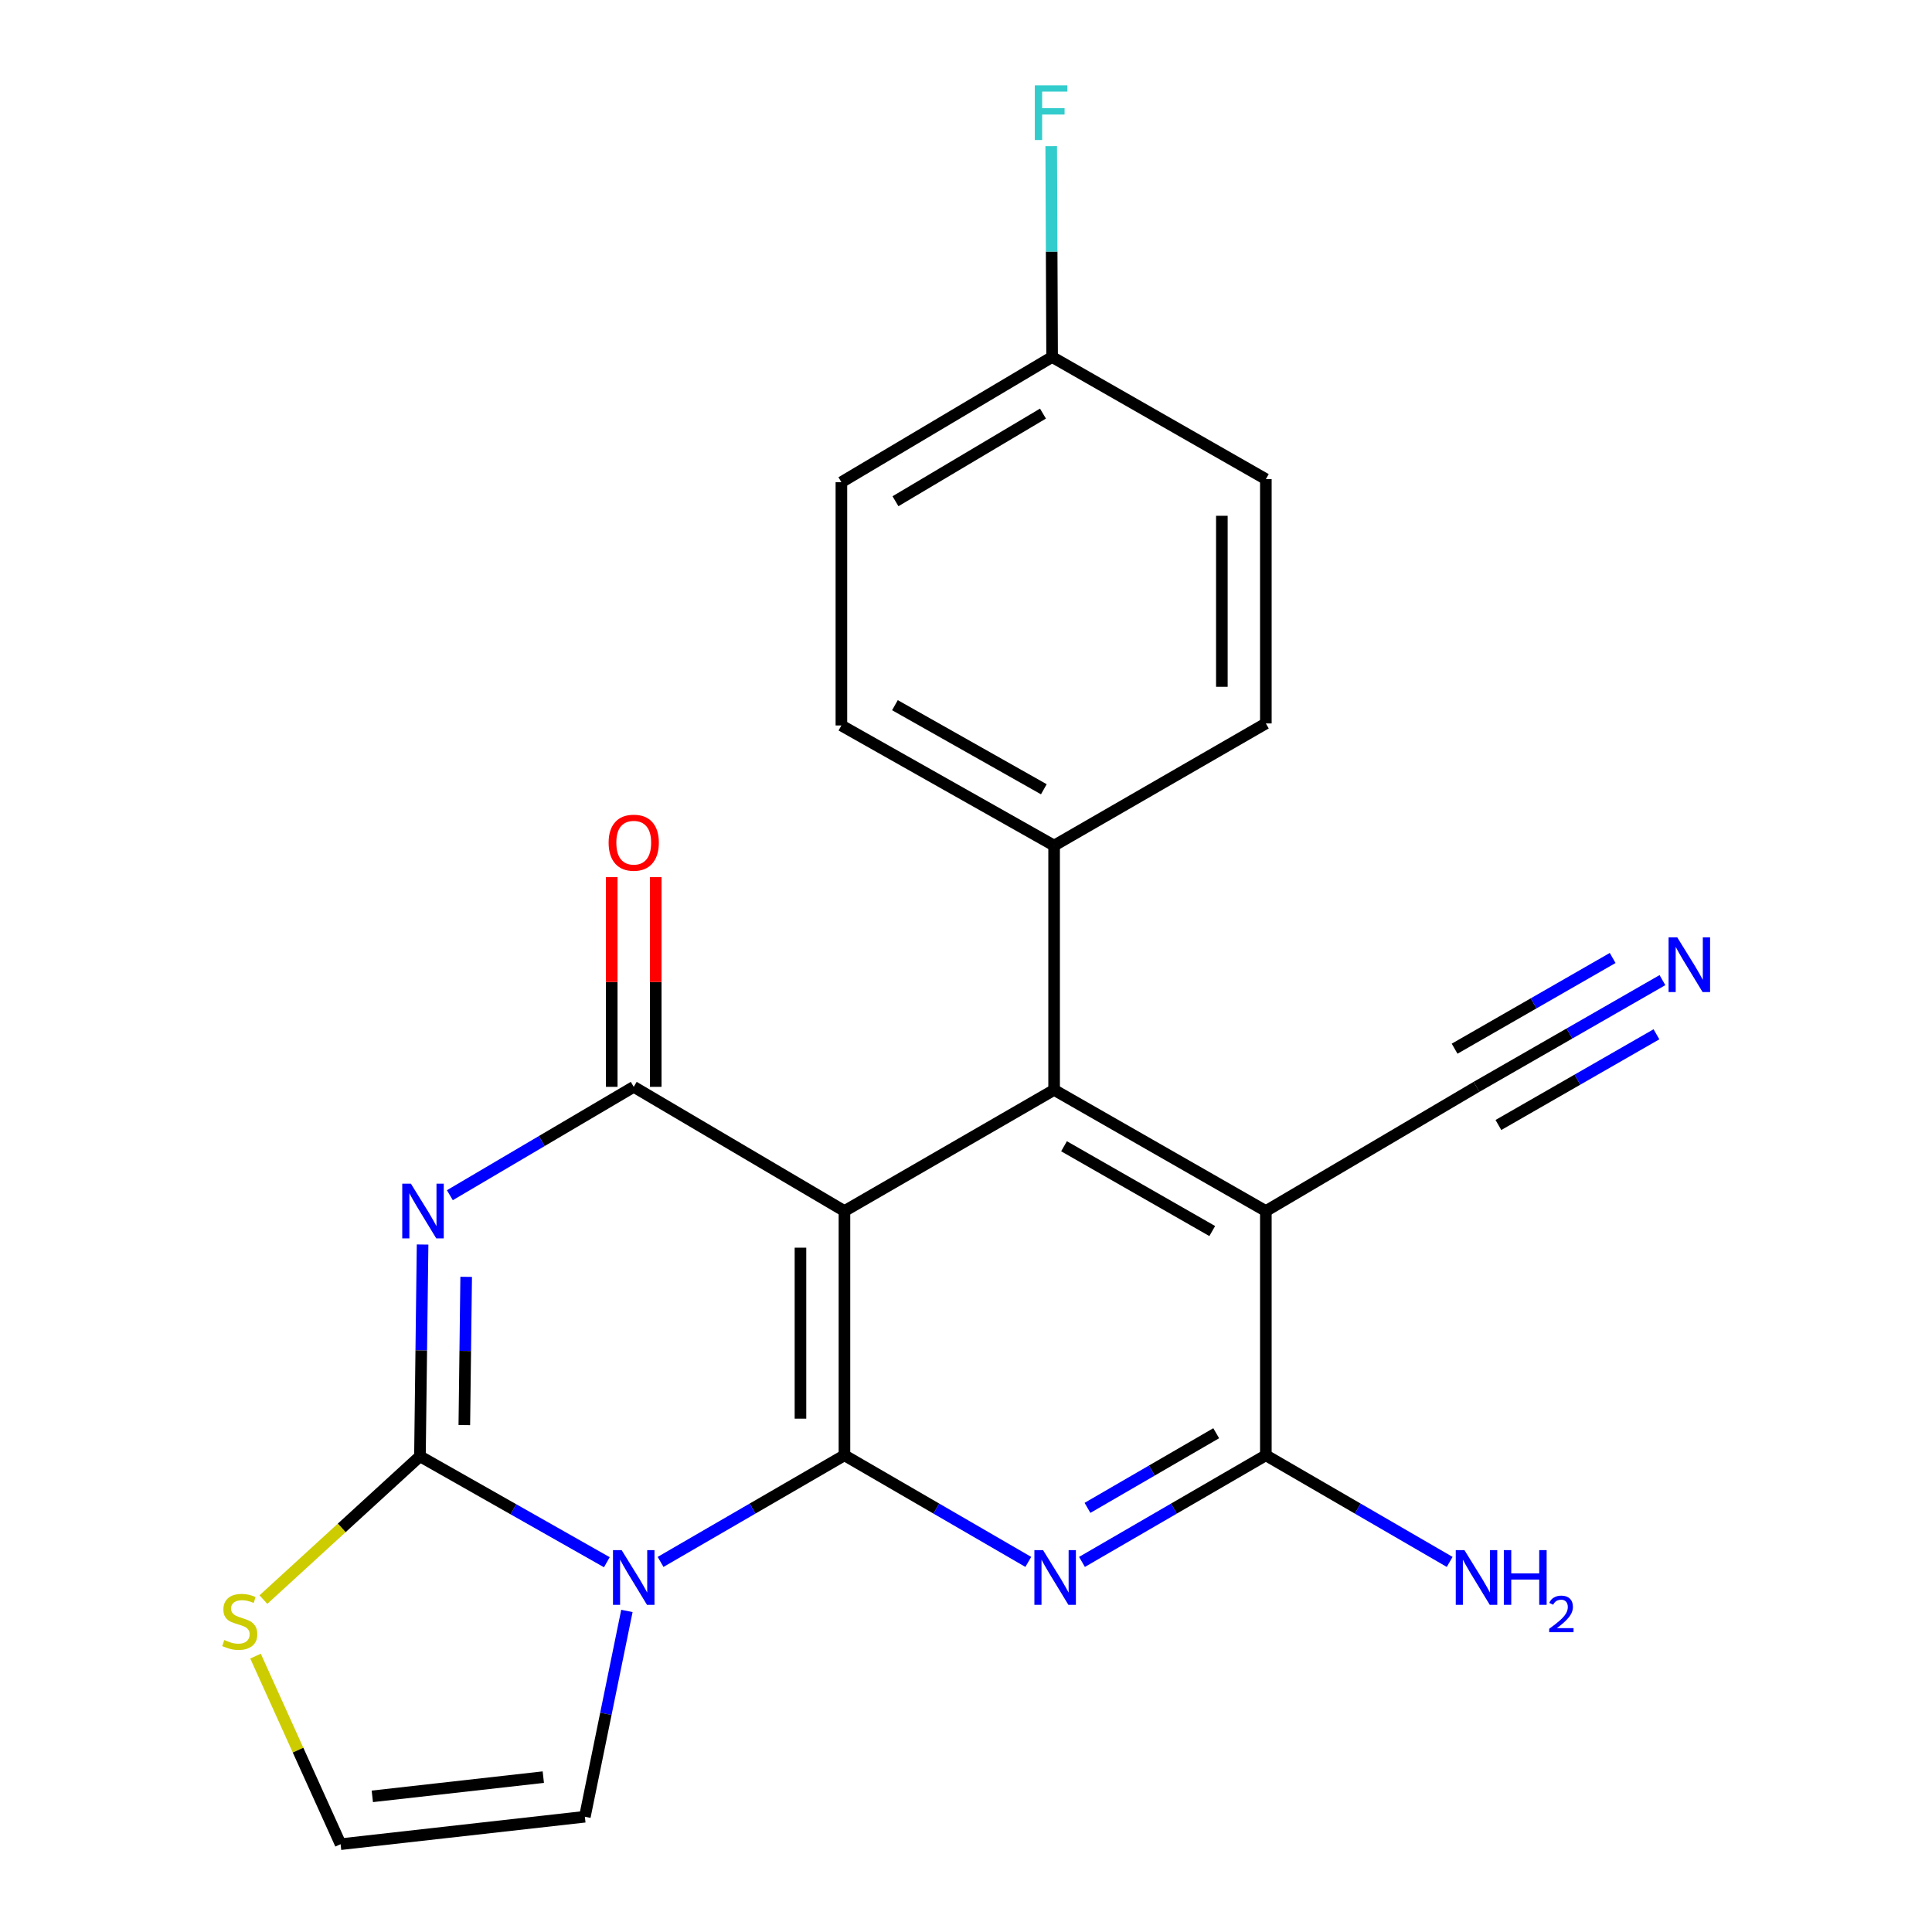 <?xml version='1.0' encoding='iso-8859-1'?>
<svg version='1.1' baseProfile='full'
              xmlns='http://www.w3.org/2000/svg'
                      xmlns:rdkit='http://www.rdkit.org/xml'
                      xmlns:xlink='http://www.w3.org/1999/xlink'
                  xml:space='preserve'
width='1000px' height='1000px' viewBox='0 0 1000 1000'>
<!-- END OF HEADER -->
<rect style='opacity:1.0;fill:#FFFFFF;stroke:none' width='1000' height='1000' x='0' y='0'> </rect>
<path class='bond-0' d='M 437.086,753.253 L 437.086,626.834' style='fill:none;fill-rule:evenodd;stroke:#000000;stroke-width:6px;stroke-linecap:butt;stroke-linejoin:miter;stroke-opacity:1' />
<path class='bond-0' d='M 414.317,734.29 L 414.317,645.796' style='fill:none;fill-rule:evenodd;stroke:#000000;stroke-width:6px;stroke-linecap:butt;stroke-linejoin:miter;stroke-opacity:1' />
<path class='bond-1' d='M 437.086,753.253 L 389.499,780.849' style='fill:none;fill-rule:evenodd;stroke:#000000;stroke-width:6px;stroke-linecap:butt;stroke-linejoin:miter;stroke-opacity:1' />
<path class='bond-1' d='M 389.499,780.849 L 341.913,808.445' style='fill:none;fill-rule:evenodd;stroke:#0000FF;stroke-width:6px;stroke-linecap:butt;stroke-linejoin:miter;stroke-opacity:1' />
<path class='bond-5' d='M 437.086,753.253 L 484.666,780.849' style='fill:none;fill-rule:evenodd;stroke:#000000;stroke-width:6px;stroke-linecap:butt;stroke-linejoin:miter;stroke-opacity:1' />
<path class='bond-5' d='M 484.666,780.849 L 532.246,808.444' style='fill:none;fill-rule:evenodd;stroke:#0000FF;stroke-width:6px;stroke-linecap:butt;stroke-linejoin:miter;stroke-opacity:1' />
<path class='bond-4' d='M 437.086,626.834 L 328.021,562.549' style='fill:none;fill-rule:evenodd;stroke:#000000;stroke-width:6px;stroke-linecap:butt;stroke-linejoin:miter;stroke-opacity:1' />
<path class='bond-6' d='M 437.086,626.834 L 545.606,564.13' style='fill:none;fill-rule:evenodd;stroke:#000000;stroke-width:6px;stroke-linecap:butt;stroke-linejoin:miter;stroke-opacity:1' />
<path class='bond-3' d='M 314.101,808.61 L 265.732,781.191' style='fill:none;fill-rule:evenodd;stroke:#0000FF;stroke-width:6px;stroke-linecap:butt;stroke-linejoin:miter;stroke-opacity:1' />
<path class='bond-3' d='M 265.732,781.191 L 217.363,753.772' style='fill:none;fill-rule:evenodd;stroke:#000000;stroke-width:6px;stroke-linecap:butt;stroke-linejoin:miter;stroke-opacity:1' />
<path class='bond-11' d='M 324.483,833.821 L 313.603,887.08' style='fill:none;fill-rule:evenodd;stroke:#0000FF;stroke-width:6px;stroke-linecap:butt;stroke-linejoin:miter;stroke-opacity:1' />
<path class='bond-11' d='M 313.603,887.08 L 302.722,940.34' style='fill:none;fill-rule:evenodd;stroke:#000000;stroke-width:6px;stroke-linecap:butt;stroke-linejoin:miter;stroke-opacity:1' />
<path class='bond-2' d='M 218.728,644.167 L 218.046,698.969' style='fill:none;fill-rule:evenodd;stroke:#0000FF;stroke-width:6px;stroke-linecap:butt;stroke-linejoin:miter;stroke-opacity:1' />
<path class='bond-2' d='M 218.046,698.969 L 217.363,753.772' style='fill:none;fill-rule:evenodd;stroke:#000000;stroke-width:6px;stroke-linecap:butt;stroke-linejoin:miter;stroke-opacity:1' />
<path class='bond-2' d='M 241.291,660.892 L 240.813,699.253' style='fill:none;fill-rule:evenodd;stroke:#0000FF;stroke-width:6px;stroke-linecap:butt;stroke-linejoin:miter;stroke-opacity:1' />
<path class='bond-2' d='M 240.813,699.253 L 240.335,737.615' style='fill:none;fill-rule:evenodd;stroke:#000000;stroke-width:6px;stroke-linecap:butt;stroke-linejoin:miter;stroke-opacity:1' />
<path class='bond-23' d='M 232.849,618.638 L 280.435,590.593' style='fill:none;fill-rule:evenodd;stroke:#0000FF;stroke-width:6px;stroke-linecap:butt;stroke-linejoin:miter;stroke-opacity:1' />
<path class='bond-23' d='M 280.435,590.593 L 328.021,562.549' style='fill:none;fill-rule:evenodd;stroke:#000000;stroke-width:6px;stroke-linecap:butt;stroke-linejoin:miter;stroke-opacity:1' />
<path class='bond-9' d='M 217.363,753.772 L 176.851,790.861' style='fill:none;fill-rule:evenodd;stroke:#000000;stroke-width:6px;stroke-linecap:butt;stroke-linejoin:miter;stroke-opacity:1' />
<path class='bond-9' d='M 176.851,790.861 L 136.339,827.949' style='fill:none;fill-rule:evenodd;stroke:#CCCC00;stroke-width:6px;stroke-linecap:butt;stroke-linejoin:miter;stroke-opacity:1' />
<path class='bond-15' d='M 339.406,562.549 L 339.406,508.28' style='fill:none;fill-rule:evenodd;stroke:#000000;stroke-width:6px;stroke-linecap:butt;stroke-linejoin:miter;stroke-opacity:1' />
<path class='bond-15' d='M 339.406,508.28 L 339.406,454.012' style='fill:none;fill-rule:evenodd;stroke:#FF0000;stroke-width:6px;stroke-linecap:butt;stroke-linejoin:miter;stroke-opacity:1' />
<path class='bond-15' d='M 316.637,562.549 L 316.637,508.28' style='fill:none;fill-rule:evenodd;stroke:#000000;stroke-width:6px;stroke-linecap:butt;stroke-linejoin:miter;stroke-opacity:1' />
<path class='bond-15' d='M 316.637,508.28 L 316.637,454.012' style='fill:none;fill-rule:evenodd;stroke:#FF0000;stroke-width:6px;stroke-linecap:butt;stroke-linejoin:miter;stroke-opacity:1' />
<path class='bond-8' d='M 560.029,808.445 L 607.616,780.849' style='fill:none;fill-rule:evenodd;stroke:#0000FF;stroke-width:6px;stroke-linecap:butt;stroke-linejoin:miter;stroke-opacity:1' />
<path class='bond-8' d='M 607.616,780.849 L 655.202,753.253' style='fill:none;fill-rule:evenodd;stroke:#000000;stroke-width:6px;stroke-linecap:butt;stroke-linejoin:miter;stroke-opacity:1' />
<path class='bond-8' d='M 562.883,780.469 L 596.193,761.152' style='fill:none;fill-rule:evenodd;stroke:#0000FF;stroke-width:6px;stroke-linecap:butt;stroke-linejoin:miter;stroke-opacity:1' />
<path class='bond-8' d='M 596.193,761.152 L 629.504,741.835' style='fill:none;fill-rule:evenodd;stroke:#000000;stroke-width:6px;stroke-linecap:butt;stroke-linejoin:miter;stroke-opacity:1' />
<path class='bond-13' d='M 545.606,564.13 L 545.606,437.672' style='fill:none;fill-rule:evenodd;stroke:#000000;stroke-width:6px;stroke-linecap:butt;stroke-linejoin:miter;stroke-opacity:1' />
<path class='bond-24' d='M 545.606,564.13 L 655.202,626.834' style='fill:none;fill-rule:evenodd;stroke:#000000;stroke-width:6px;stroke-linecap:butt;stroke-linejoin:miter;stroke-opacity:1' />
<path class='bond-24' d='M 550.738,593.298 L 627.455,637.191' style='fill:none;fill-rule:evenodd;stroke:#000000;stroke-width:6px;stroke-linecap:butt;stroke-linejoin:miter;stroke-opacity:1' />
<path class='bond-7' d='M 655.202,626.834 L 655.202,753.253' style='fill:none;fill-rule:evenodd;stroke:#000000;stroke-width:6px;stroke-linecap:butt;stroke-linejoin:miter;stroke-opacity:1' />
<path class='bond-10' d='M 655.202,626.834 L 764.241,562.549' style='fill:none;fill-rule:evenodd;stroke:#000000;stroke-width:6px;stroke-linecap:butt;stroke-linejoin:miter;stroke-opacity:1' />
<path class='bond-16' d='M 655.202,753.253 L 702.776,780.848' style='fill:none;fill-rule:evenodd;stroke:#000000;stroke-width:6px;stroke-linecap:butt;stroke-linejoin:miter;stroke-opacity:1' />
<path class='bond-16' d='M 702.776,780.848 L 750.35,808.443' style='fill:none;fill-rule:evenodd;stroke:#0000FF;stroke-width:6px;stroke-linecap:butt;stroke-linejoin:miter;stroke-opacity:1' />
<path class='bond-25' d='M 132.26,857.202 L 154.275,905.874' style='fill:none;fill-rule:evenodd;stroke:#CCCC00;stroke-width:6px;stroke-linecap:butt;stroke-linejoin:miter;stroke-opacity:1' />
<path class='bond-25' d='M 154.275,905.874 L 176.29,954.545' style='fill:none;fill-rule:evenodd;stroke:#000000;stroke-width:6px;stroke-linecap:butt;stroke-linejoin:miter;stroke-opacity:1' />
<path class='bond-12' d='M 764.241,562.549 L 812.36,534.931' style='fill:none;fill-rule:evenodd;stroke:#000000;stroke-width:6px;stroke-linecap:butt;stroke-linejoin:miter;stroke-opacity:1' />
<path class='bond-12' d='M 812.36,534.931 L 860.478,507.313' style='fill:none;fill-rule:evenodd;stroke:#0000FF;stroke-width:6px;stroke-linecap:butt;stroke-linejoin:miter;stroke-opacity:1' />
<path class='bond-12' d='M 775.575,582.296 L 816.476,558.821' style='fill:none;fill-rule:evenodd;stroke:#000000;stroke-width:6px;stroke-linecap:butt;stroke-linejoin:miter;stroke-opacity:1' />
<path class='bond-12' d='M 816.476,558.821 L 857.377,535.346' style='fill:none;fill-rule:evenodd;stroke:#0000FF;stroke-width:6px;stroke-linecap:butt;stroke-linejoin:miter;stroke-opacity:1' />
<path class='bond-12' d='M 752.907,542.801 L 793.808,519.326' style='fill:none;fill-rule:evenodd;stroke:#000000;stroke-width:6px;stroke-linecap:butt;stroke-linejoin:miter;stroke-opacity:1' />
<path class='bond-12' d='M 793.808,519.326 L 834.708,495.85' style='fill:none;fill-rule:evenodd;stroke:#0000FF;stroke-width:6px;stroke-linecap:butt;stroke-linejoin:miter;stroke-opacity:1' />
<path class='bond-14' d='M 302.722,940.34 L 176.29,954.545' style='fill:none;fill-rule:evenodd;stroke:#000000;stroke-width:6px;stroke-linecap:butt;stroke-linejoin:miter;stroke-opacity:1' />
<path class='bond-14' d='M 281.215,919.844 L 192.712,929.788' style='fill:none;fill-rule:evenodd;stroke:#000000;stroke-width:6px;stroke-linecap:butt;stroke-linejoin:miter;stroke-opacity:1' />
<path class='bond-17' d='M 545.606,437.672 L 435.505,375.5' style='fill:none;fill-rule:evenodd;stroke:#000000;stroke-width:6px;stroke-linecap:butt;stroke-linejoin:miter;stroke-opacity:1' />
<path class='bond-17' d='M 540.287,408.52 L 463.215,364.999' style='fill:none;fill-rule:evenodd;stroke:#000000;stroke-width:6px;stroke-linecap:butt;stroke-linejoin:miter;stroke-opacity:1' />
<path class='bond-18' d='M 545.606,437.672 L 655.202,374.45' style='fill:none;fill-rule:evenodd;stroke:#000000;stroke-width:6px;stroke-linecap:butt;stroke-linejoin:miter;stroke-opacity:1' />
<path class='bond-21' d='M 435.505,375.5 L 435.505,249.586' style='fill:none;fill-rule:evenodd;stroke:#000000;stroke-width:6px;stroke-linecap:butt;stroke-linejoin:miter;stroke-opacity:1' />
<path class='bond-20' d='M 655.202,374.45 L 655.202,248.005' style='fill:none;fill-rule:evenodd;stroke:#000000;stroke-width:6px;stroke-linecap:butt;stroke-linejoin:miter;stroke-opacity:1' />
<path class='bond-20' d='M 632.433,355.483 L 632.433,266.971' style='fill:none;fill-rule:evenodd;stroke:#000000;stroke-width:6px;stroke-linecap:butt;stroke-linejoin:miter;stroke-opacity:1' />
<path class='bond-19' d='M 544.569,184.782 L 655.202,248.005' style='fill:none;fill-rule:evenodd;stroke:#000000;stroke-width:6px;stroke-linecap:butt;stroke-linejoin:miter;stroke-opacity:1' />
<path class='bond-22' d='M 544.569,184.782 L 544.34,130.214' style='fill:none;fill-rule:evenodd;stroke:#000000;stroke-width:6px;stroke-linecap:butt;stroke-linejoin:miter;stroke-opacity:1' />
<path class='bond-22' d='M 544.34,130.214 L 544.11,75.646' style='fill:none;fill-rule:evenodd;stroke:#33CCCC;stroke-width:6px;stroke-linecap:butt;stroke-linejoin:miter;stroke-opacity:1' />
<path class='bond-26' d='M 544.569,184.782 L 435.505,249.586' style='fill:none;fill-rule:evenodd;stroke:#000000;stroke-width:6px;stroke-linecap:butt;stroke-linejoin:miter;stroke-opacity:1' />
<path class='bond-26' d='M 539.84,214.077 L 463.495,259.44' style='fill:none;fill-rule:evenodd;stroke:#000000;stroke-width:6px;stroke-linecap:butt;stroke-linejoin:miter;stroke-opacity:1' />
<path  class='atom-2' d='M 321.761 802.341
L 331.041 817.341
Q 331.961 818.821, 333.441 821.501
Q 334.921 824.181, 335.001 824.341
L 335.001 802.341
L 338.761 802.341
L 338.761 830.661
L 334.881 830.661
L 324.921 814.261
Q 323.761 812.341, 322.521 810.141
Q 321.321 807.941, 320.961 807.261
L 320.961 830.661
L 317.281 830.661
L 317.281 802.341
L 321.761 802.341
' fill='#0000FF'/>
<path  class='atom-3' d='M 212.684 612.674
L 221.964 627.674
Q 222.884 629.154, 224.364 631.834
Q 225.844 634.514, 225.924 634.674
L 225.924 612.674
L 229.684 612.674
L 229.684 640.994
L 225.804 640.994
L 215.844 624.594
Q 214.684 622.674, 213.444 620.474
Q 212.244 618.274, 211.884 617.594
L 211.884 640.994
L 208.204 640.994
L 208.204 612.674
L 212.684 612.674
' fill='#0000FF'/>
<path  class='atom-6' d='M 539.877 802.341
L 549.157 817.341
Q 550.077 818.821, 551.557 821.501
Q 553.037 824.181, 553.117 824.341
L 553.117 802.341
L 556.877 802.341
L 556.877 830.661
L 552.997 830.661
L 543.037 814.261
Q 541.877 812.341, 540.637 810.141
Q 539.437 807.941, 539.077 807.261
L 539.077 830.661
L 535.397 830.661
L 535.397 802.341
L 539.877 802.341
' fill='#0000FF'/>
<path  class='atom-10' d='M 116.098 848.876
Q 116.418 848.996, 117.738 849.556
Q 119.058 850.116, 120.498 850.476
Q 121.978 850.796, 123.418 850.796
Q 126.098 850.796, 127.658 849.516
Q 129.218 848.196, 129.218 845.916
Q 129.218 844.356, 128.418 843.396
Q 127.658 842.436, 126.458 841.916
Q 125.258 841.396, 123.258 840.796
Q 120.738 840.036, 119.218 839.316
Q 117.738 838.596, 116.658 837.076
Q 115.618 835.556, 115.618 832.996
Q 115.618 829.436, 118.018 827.236
Q 120.458 825.036, 125.258 825.036
Q 128.538 825.036, 132.258 826.596
L 131.338 829.676
Q 127.938 828.276, 125.378 828.276
Q 122.618 828.276, 121.098 829.436
Q 119.578 830.556, 119.618 832.516
Q 119.618 834.036, 120.378 834.956
Q 121.178 835.876, 122.298 836.396
Q 123.458 836.916, 125.378 837.516
Q 127.938 838.316, 129.458 839.116
Q 130.978 839.916, 132.058 841.556
Q 133.178 843.156, 133.178 845.916
Q 133.178 849.836, 130.538 851.956
Q 127.938 854.036, 123.578 854.036
Q 121.058 854.036, 119.138 853.476
Q 117.258 852.956, 115.018 852.036
L 116.098 848.876
' fill='#CCCC00'/>
<path  class='atom-13' d='M 868.133 485.166
L 877.413 500.166
Q 878.333 501.646, 879.813 504.326
Q 881.293 507.006, 881.373 507.166
L 881.373 485.166
L 885.133 485.166
L 885.133 513.486
L 881.253 513.486
L 871.293 497.086
Q 870.133 495.166, 868.893 492.966
Q 867.693 490.766, 867.333 490.086
L 867.333 513.486
L 863.653 513.486
L 863.653 485.166
L 868.133 485.166
' fill='#0000FF'/>
<path  class='atom-16' d='M 315.021 436.171
Q 315.021 429.371, 318.381 425.571
Q 321.741 421.771, 328.021 421.771
Q 334.301 421.771, 337.661 425.571
Q 341.021 429.371, 341.021 436.171
Q 341.021 443.051, 337.621 446.971
Q 334.221 450.851, 328.021 450.851
Q 321.781 450.851, 318.381 446.971
Q 315.021 443.091, 315.021 436.171
M 328.021 447.651
Q 332.341 447.651, 334.661 444.771
Q 337.021 441.851, 337.021 436.171
Q 337.021 430.611, 334.661 427.811
Q 332.341 424.971, 328.021 424.971
Q 323.701 424.971, 321.341 427.771
Q 319.021 430.571, 319.021 436.171
Q 319.021 441.891, 321.341 444.771
Q 323.701 447.651, 328.021 447.651
' fill='#FF0000'/>
<path  class='atom-17' d='M 757.981 802.341
L 767.261 817.341
Q 768.181 818.821, 769.661 821.501
Q 771.141 824.181, 771.221 824.341
L 771.221 802.341
L 774.981 802.341
L 774.981 830.661
L 771.101 830.661
L 761.141 814.261
Q 759.981 812.341, 758.741 810.141
Q 757.541 807.941, 757.181 807.261
L 757.181 830.661
L 753.501 830.661
L 753.501 802.341
L 757.981 802.341
' fill='#0000FF'/>
<path  class='atom-17' d='M 778.381 802.341
L 782.221 802.341
L 782.221 814.381
L 796.701 814.381
L 796.701 802.341
L 800.541 802.341
L 800.541 830.661
L 796.701 830.661
L 796.701 817.581
L 782.221 817.581
L 782.221 830.661
L 778.381 830.661
L 778.381 802.341
' fill='#0000FF'/>
<path  class='atom-17' d='M 801.914 829.667
Q 802.6 827.898, 804.237 826.922
Q 805.874 825.918, 808.144 825.918
Q 810.969 825.918, 812.553 827.45
Q 814.137 828.981, 814.137 831.7
Q 814.137 834.472, 812.078 837.059
Q 810.045 839.646, 805.821 842.709
L 814.454 842.709
L 814.454 844.821
L 801.861 844.821
L 801.861 843.052
Q 805.346 840.57, 807.405 838.722
Q 809.491 836.874, 810.494 835.211
Q 811.497 833.548, 811.497 831.832
Q 811.497 830.037, 810.599 829.034
Q 809.702 828.03, 808.144 828.03
Q 806.639 828.03, 805.636 828.638
Q 804.633 829.245, 803.92 830.591
L 801.914 829.667
' fill='#0000FF'/>
<path  class='atom-23' d='M 535.618 44.165
L 552.458 44.165
L 552.458 47.405
L 539.418 47.405
L 539.418 56.005
L 551.018 56.005
L 551.018 59.285
L 539.418 59.285
L 539.418 72.485
L 535.618 72.485
L 535.618 44.165
' fill='#33CCCC'/>
</svg>
